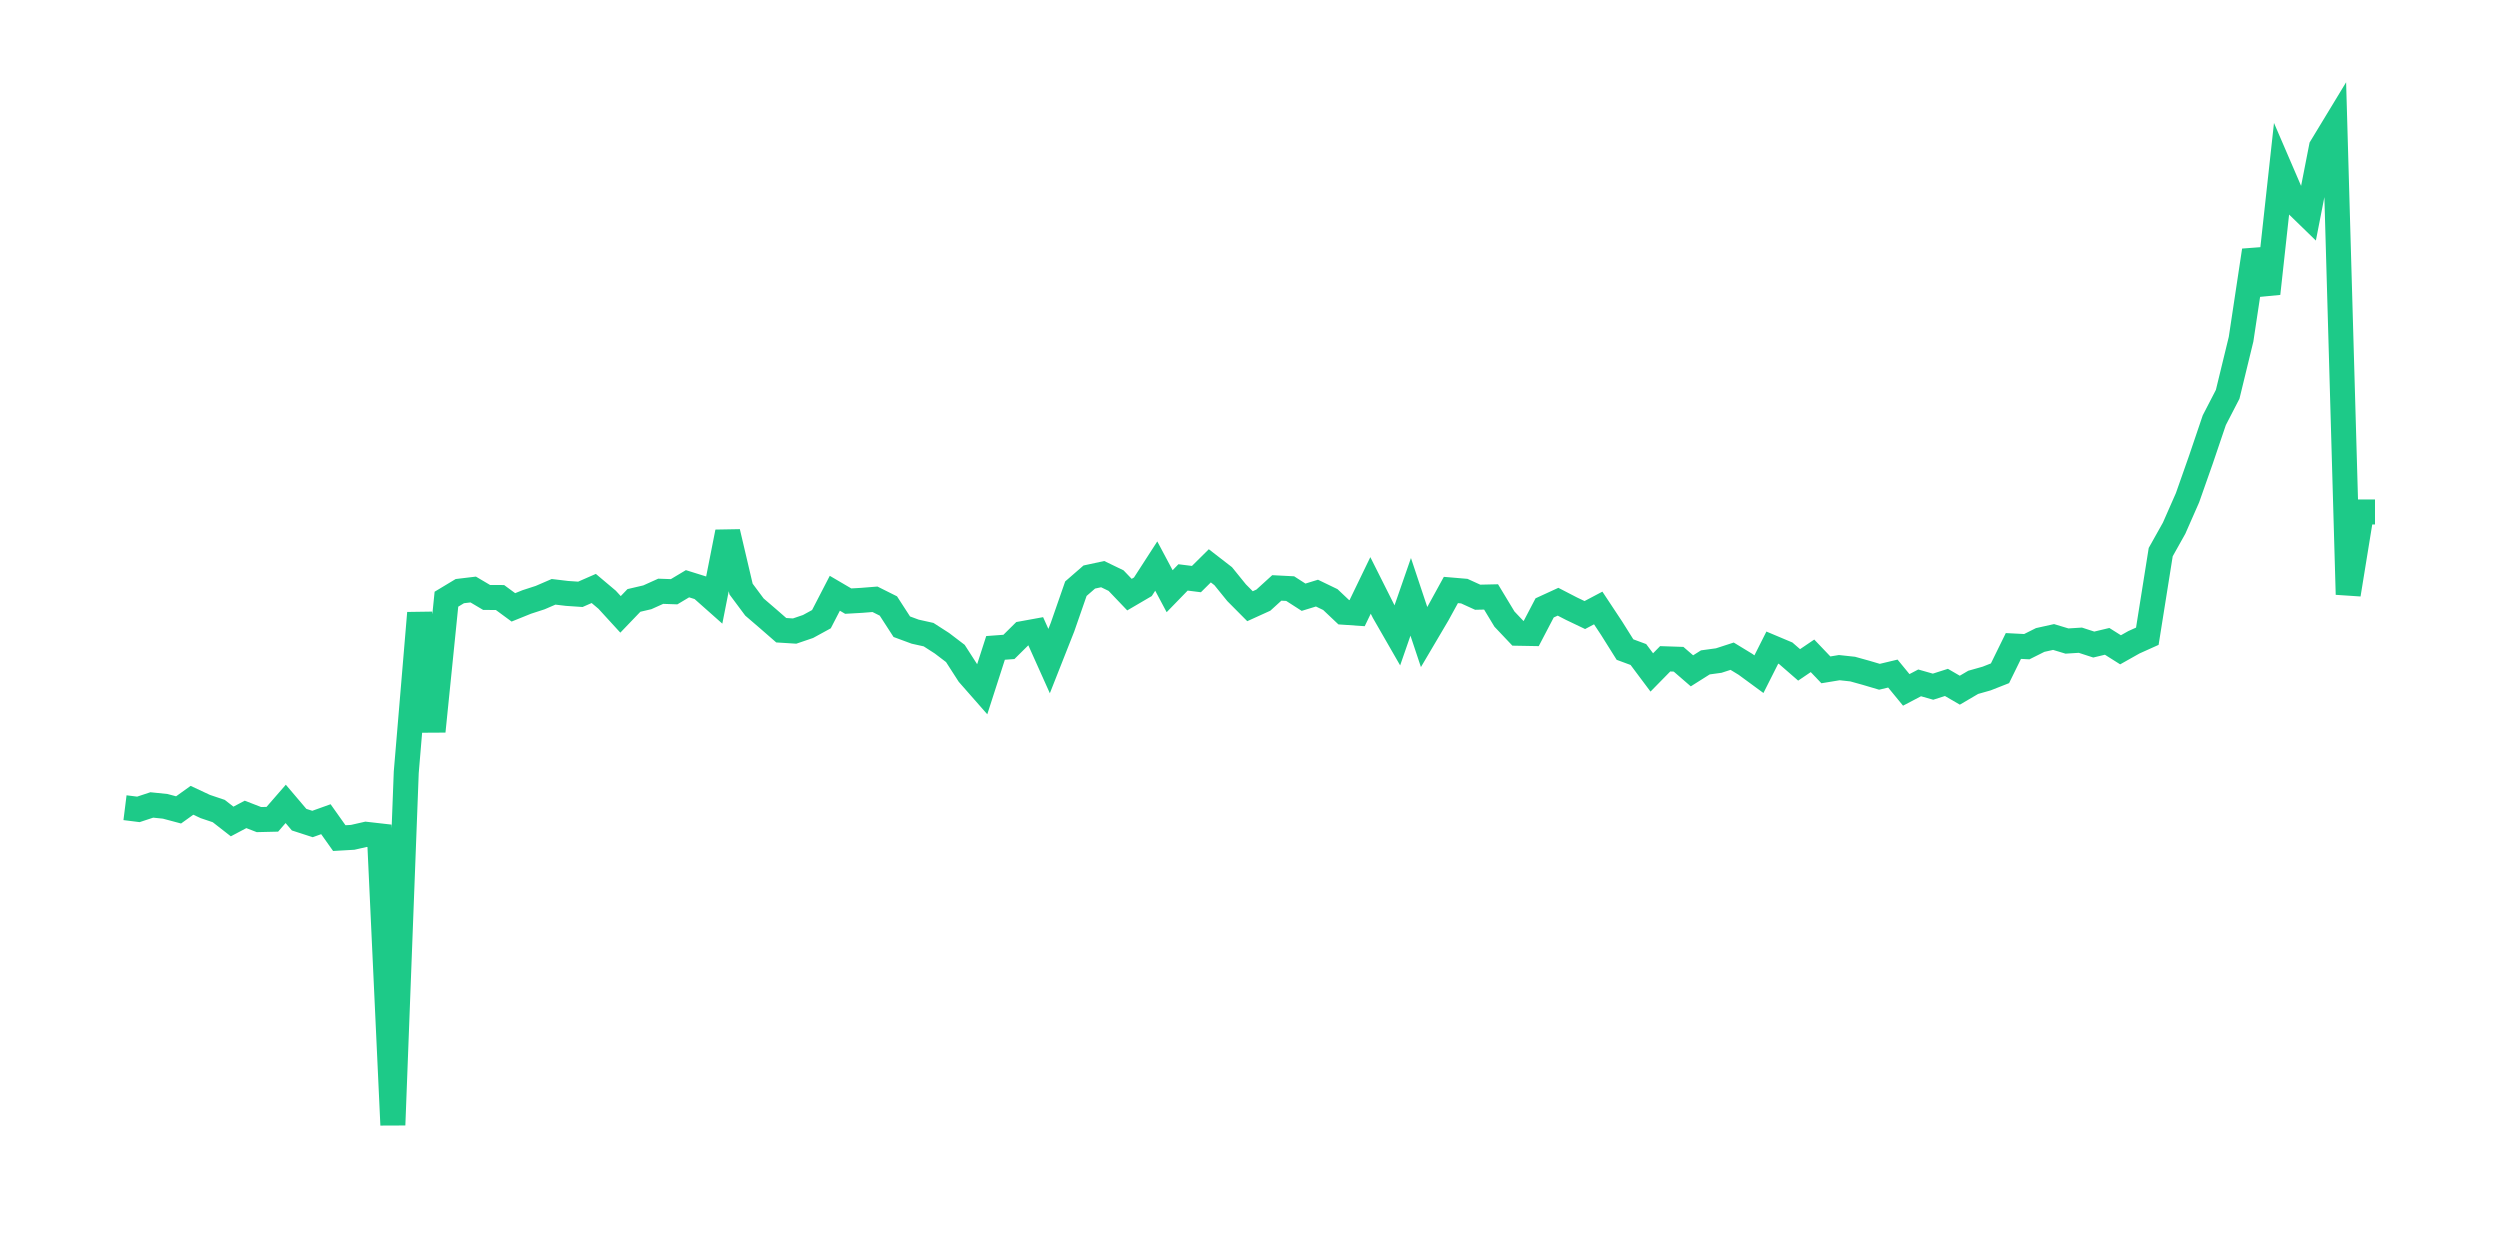 <svg xmlns="http://www.w3.org/2000/svg" width="200" height="100" viewBox="0 0 200 100">
  <path d="M10.0 64.616 L11.071 64.75 L12.143 64.396 L13.214 64.506 L14.286 64.792 L15.357 64.024 L16.429 64.524 L17.5 64.884 L18.571 65.719 L19.643 65.152 L20.714 65.567 L21.786 65.542 L22.857 64.311 L23.929 65.573 L25.0 65.92 L26.071 65.536 L27.143 67.048 L28.214 66.987 L29.286 66.743 L30.357 66.865 L31.429 90.0 L32.5 61.787 L33.571 49.04 L34.643 58.507 L35.714 47.936 L36.786 47.29 L37.857 47.162 L38.929 47.796 L40.0 47.802 L41.071 48.589 L42.143 48.156 L43.214 47.808 L44.286 47.345 L45.357 47.473 L46.429 47.546 L47.5 47.077 L48.571 47.979 L49.643 49.15 L50.714 48.034 L51.786 47.784 L52.857 47.302 L53.929 47.339 L55.0 46.699 L56.071 47.034 L57.143 47.985 L58.214 42.56 L59.286 47.126 L60.357 48.564 L61.429 49.485 L62.5 50.418 L63.571 50.485 L64.643 50.119 L65.714 49.534 L66.786 47.461 L67.857 48.089 L68.929 48.028 L70.0 47.943 L71.071 48.479 L72.143 50.137 L73.214 50.533 L74.286 50.771 L75.357 51.46 L76.429 52.277 L77.5 53.941 L78.571 55.16 L79.643 51.832 L80.714 51.753 L81.786 50.692 L82.857 50.497 L83.929 52.887 L85.0 50.174 L86.071 47.095 L87.143 46.162 L88.214 45.931 L89.286 46.449 L90.357 47.571 L91.429 46.943 L92.5 45.285 L93.571 47.296 L94.643 46.193 L95.714 46.327 L96.786 45.266 L97.857 46.095 L98.929 47.418 L100.0 48.497 L101.071 48.01 L102.143 47.034 L103.214 47.089 L104.286 47.778 L105.357 47.449 L106.429 47.967 L107.5 48.979 L108.571 49.052 L109.643 46.833 L110.714 48.967 L111.786 50.832 L112.857 47.747 L113.929 50.966 L115.0 49.15 L116.071 47.199 L117.143 47.29 L118.214 47.778 L119.286 47.754 L120.357 49.528 L121.429 50.661 L122.5 50.68 L123.571 48.631 L124.643 48.138 L125.714 48.692 L126.786 49.204 L127.857 48.638 L128.929 50.259 L130.0 51.966 L131.071 52.362 L132.143 53.795 L133.214 52.704 L134.286 52.74 L135.357 53.667 L136.429 52.99 L137.5 52.844 L138.571 52.496 L139.643 53.149 L140.714 53.935 L141.786 51.808 L142.857 52.259 L143.929 53.191 L145.0 52.466 L146.071 53.588 L147.143 53.411 L148.214 53.527 L149.286 53.825 L150.357 54.142 L151.429 53.886 L152.5 55.191 L153.571 54.63 L154.643 54.935 L155.714 54.593 L156.786 55.215 L157.857 54.587 L158.929 54.283 L160.0 53.862 L161.071 51.679 L162.143 51.734 L163.214 51.198 L164.286 50.96 L165.357 51.283 L166.429 51.216 L167.5 51.564 L168.571 51.308 L169.643 51.984 L170.714 51.381 L171.786 50.899 L172.857 44.169 L173.929 42.255 L175.0 39.822 L176.071 36.78 L177.143 33.617 L178.214 31.544 L179.286 27.136 L180.357 20.034 L181.429 23.485 L182.5 13.713 L183.571 16.2 L184.643 17.242 L185.714 11.768 L186.786 10.0 L187.857 47.558 L188.929 40.956 L190.0 40.956" fill="none" stroke="#1DCA88" stroke-width="2" />
</svg>